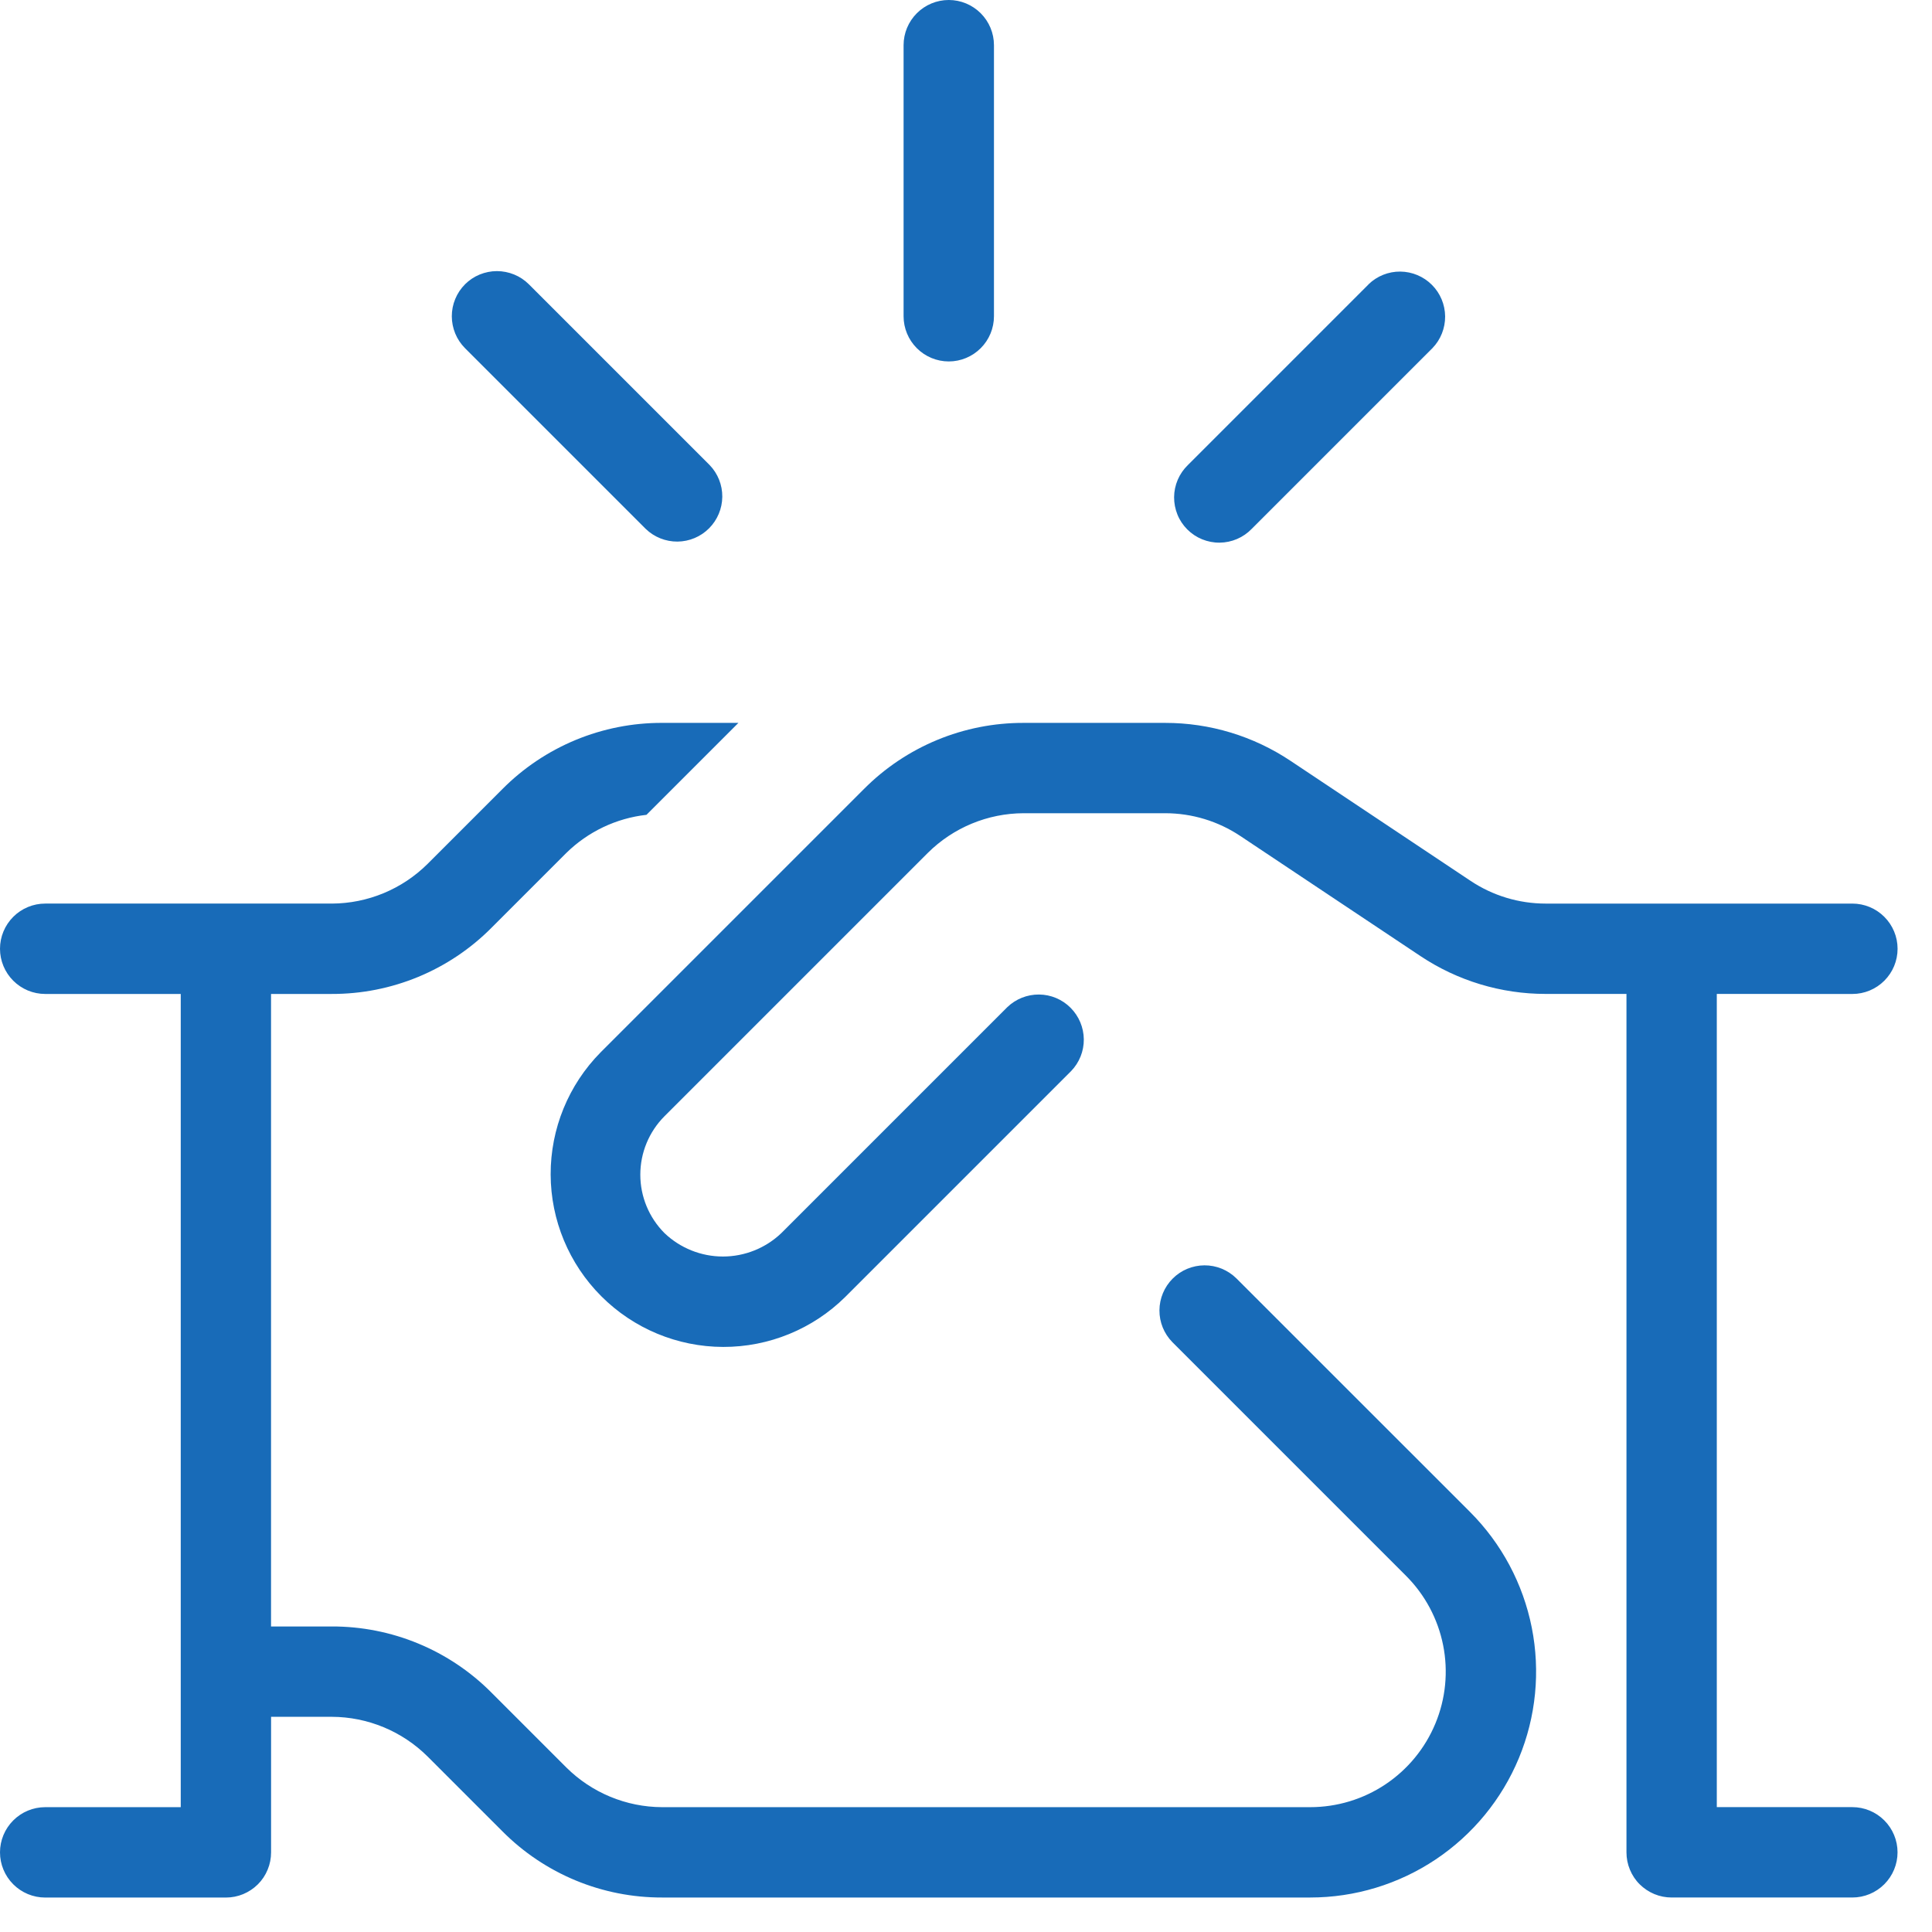 <svg xmlns="http://www.w3.org/2000/svg" width="49" viewBox="0 0 49 49" height="49" fill="none"><path fill="#186bb8" d="m43.542 25.208v20.625h3.438c.304 0 .595.121.81.336.215.215.336.506.336.81s-.121.595-.336.81-.506.336-.81.336h-4.583c-.15 0-.299-.029-.439-.087-.139-.058-.265-.142-.372-.248s-.191-.233-.248-.372c-.058-.139-.087-.288-.087-.439v-21.771h-2.05c-1.131.001-2.237-.334-3.178-.962l-4.565-3.043c-.564-.377-1.228-.578-1.907-.578h-3.59c-.911.003-1.784.365-2.43 1.007l-6.678 6.678c-.392.393-.613.926-.613 1.482s.22 1.088.613 1.482c.399.381.93.594 1.482.594s1.083-.213 1.482-.594l5.729-5.729c.216-.209.506-.324.806-.322s.588.123.8.336c.212.212.333.5.336.8.003.3-.113.59-.322.806l-5.729 5.729c-.824.815-1.938 1.27-3.097 1.267-1.159-.003-2.27-.465-3.089-1.285-.82-.82-1.282-1.93-1.285-3.089-.003-1.159.452-2.272 1.267-3.097l6.678-6.678c.53-.534 1.162-.957 1.857-1.245s1.441-.435 2.194-.433h3.59c1.131-.001 2.237.334 3.178.962l4.565 3.043c.564.377 1.228.578 1.907.578h7.779c.304 0 .595.121.81.336s.336.506.336.81-.121.595-.336.81-.506.336-.81.336zm-12.188 7.211c-.216-.211-.506-.329-.808-.327-.302.002-.591.122-.804.336-.213.213-.334.502-.336.804-.002.302.116.592.328.808l5.926 5.926c.481.481.808 1.093.941 1.76s.065 1.358-.196 1.986c-.26.628-.701 1.165-1.266 1.543-.565.378-1.23.579-1.91.579h-16.436c-.911-.003-1.784-.365-2.43-1.007l-1.898-1.898c-.53-.534-1.162-.957-1.857-1.245-.695-.288-1.441-.435-2.194-.433h-1.54v-16.042h1.54c.753.002 1.498-.145 2.194-.433.695-.288 1.327-.711 1.857-1.245l1.898-1.898c.55-.54 1.266-.881 2.033-.967l2.332-2.332h-1.934c-.753-.002-1.498.145-2.194.433-.695.288-1.327.711-1.857 1.245l-1.898 1.898c-.646.642-1.519 1.004-2.43 1.007h-7.269c-.304 0-.595.121-.81.336-.215.215-.336.506-.336.81s.121.595.336.81c.215.215.506.336.81.336h3.438v20.625h-3.438c-.304 0-.595.121-.81.336-.215.215-.336.506-.336.81s.121.595.336.81c.215.215.506.336.81.336h4.583c.15 0.0.3-.029.439-.087.139-.058.265-.142.372-.248s.191-.233.248-.372c.058-.139.087-.288.087-.439v-3.438h1.54c.911.003 1.784.365 2.43 1.007l1.898 1.898c.531.534 1.162.957 1.857 1.245.695.288 1.441.435 2.194.433h16.436c1.133-0 2.24-.336 3.183-.966.942-.63 1.676-1.524 2.11-2.571.434-1.047.547-2.199.326-3.31-.221-1.111-.766-2.132-1.567-2.933zm-8.437-31.273v6.875c0 .304.121.595.336.81s.506.336.81.336.595-.121.81-.336.336-.506.336-.81v-6.875c0-.304-.121-.595-.336-.81-.215-.215-.506-.336-.81-.336s-.595.121-.81.336c-.215.215-.336.506-.336.81zm-11.123 6.065c-.106.106-.191.233-.248.372-.058.139-.087.288-.087.438s.03.299.087.438.142.265.248.372l4.583 4.583c.216.209.506.324.806.322.3-.003.588-.123.8-.336.212-.212.333-.5.336-.8s-.113-.59-.322-.806l-4.583-4.583c-.106-.106-.233-.191-.372-.248s-.288-.087-.439-.087c-.15 0-.299.03-.438.087s-.265.142-.372.248zm22.917 0-4.583 4.583c-.109.106-.197.232-.257.372-.06.14-.092.29-.093.442-.001.152.028.303.085.444s.143.269.25.376c.108.108.236.193.376.25s.292.087.444.085c.152-.001.302-.033.442-.093.14-.06.266-.147.372-.257l4.583-4.583c.209-.216.324-.506.322-.806-.003-.3-.123-.588-.336-.8-.212-.212-.5-.333-.8-.336-.3-.003-.59.113-.806.322z"></path></svg>